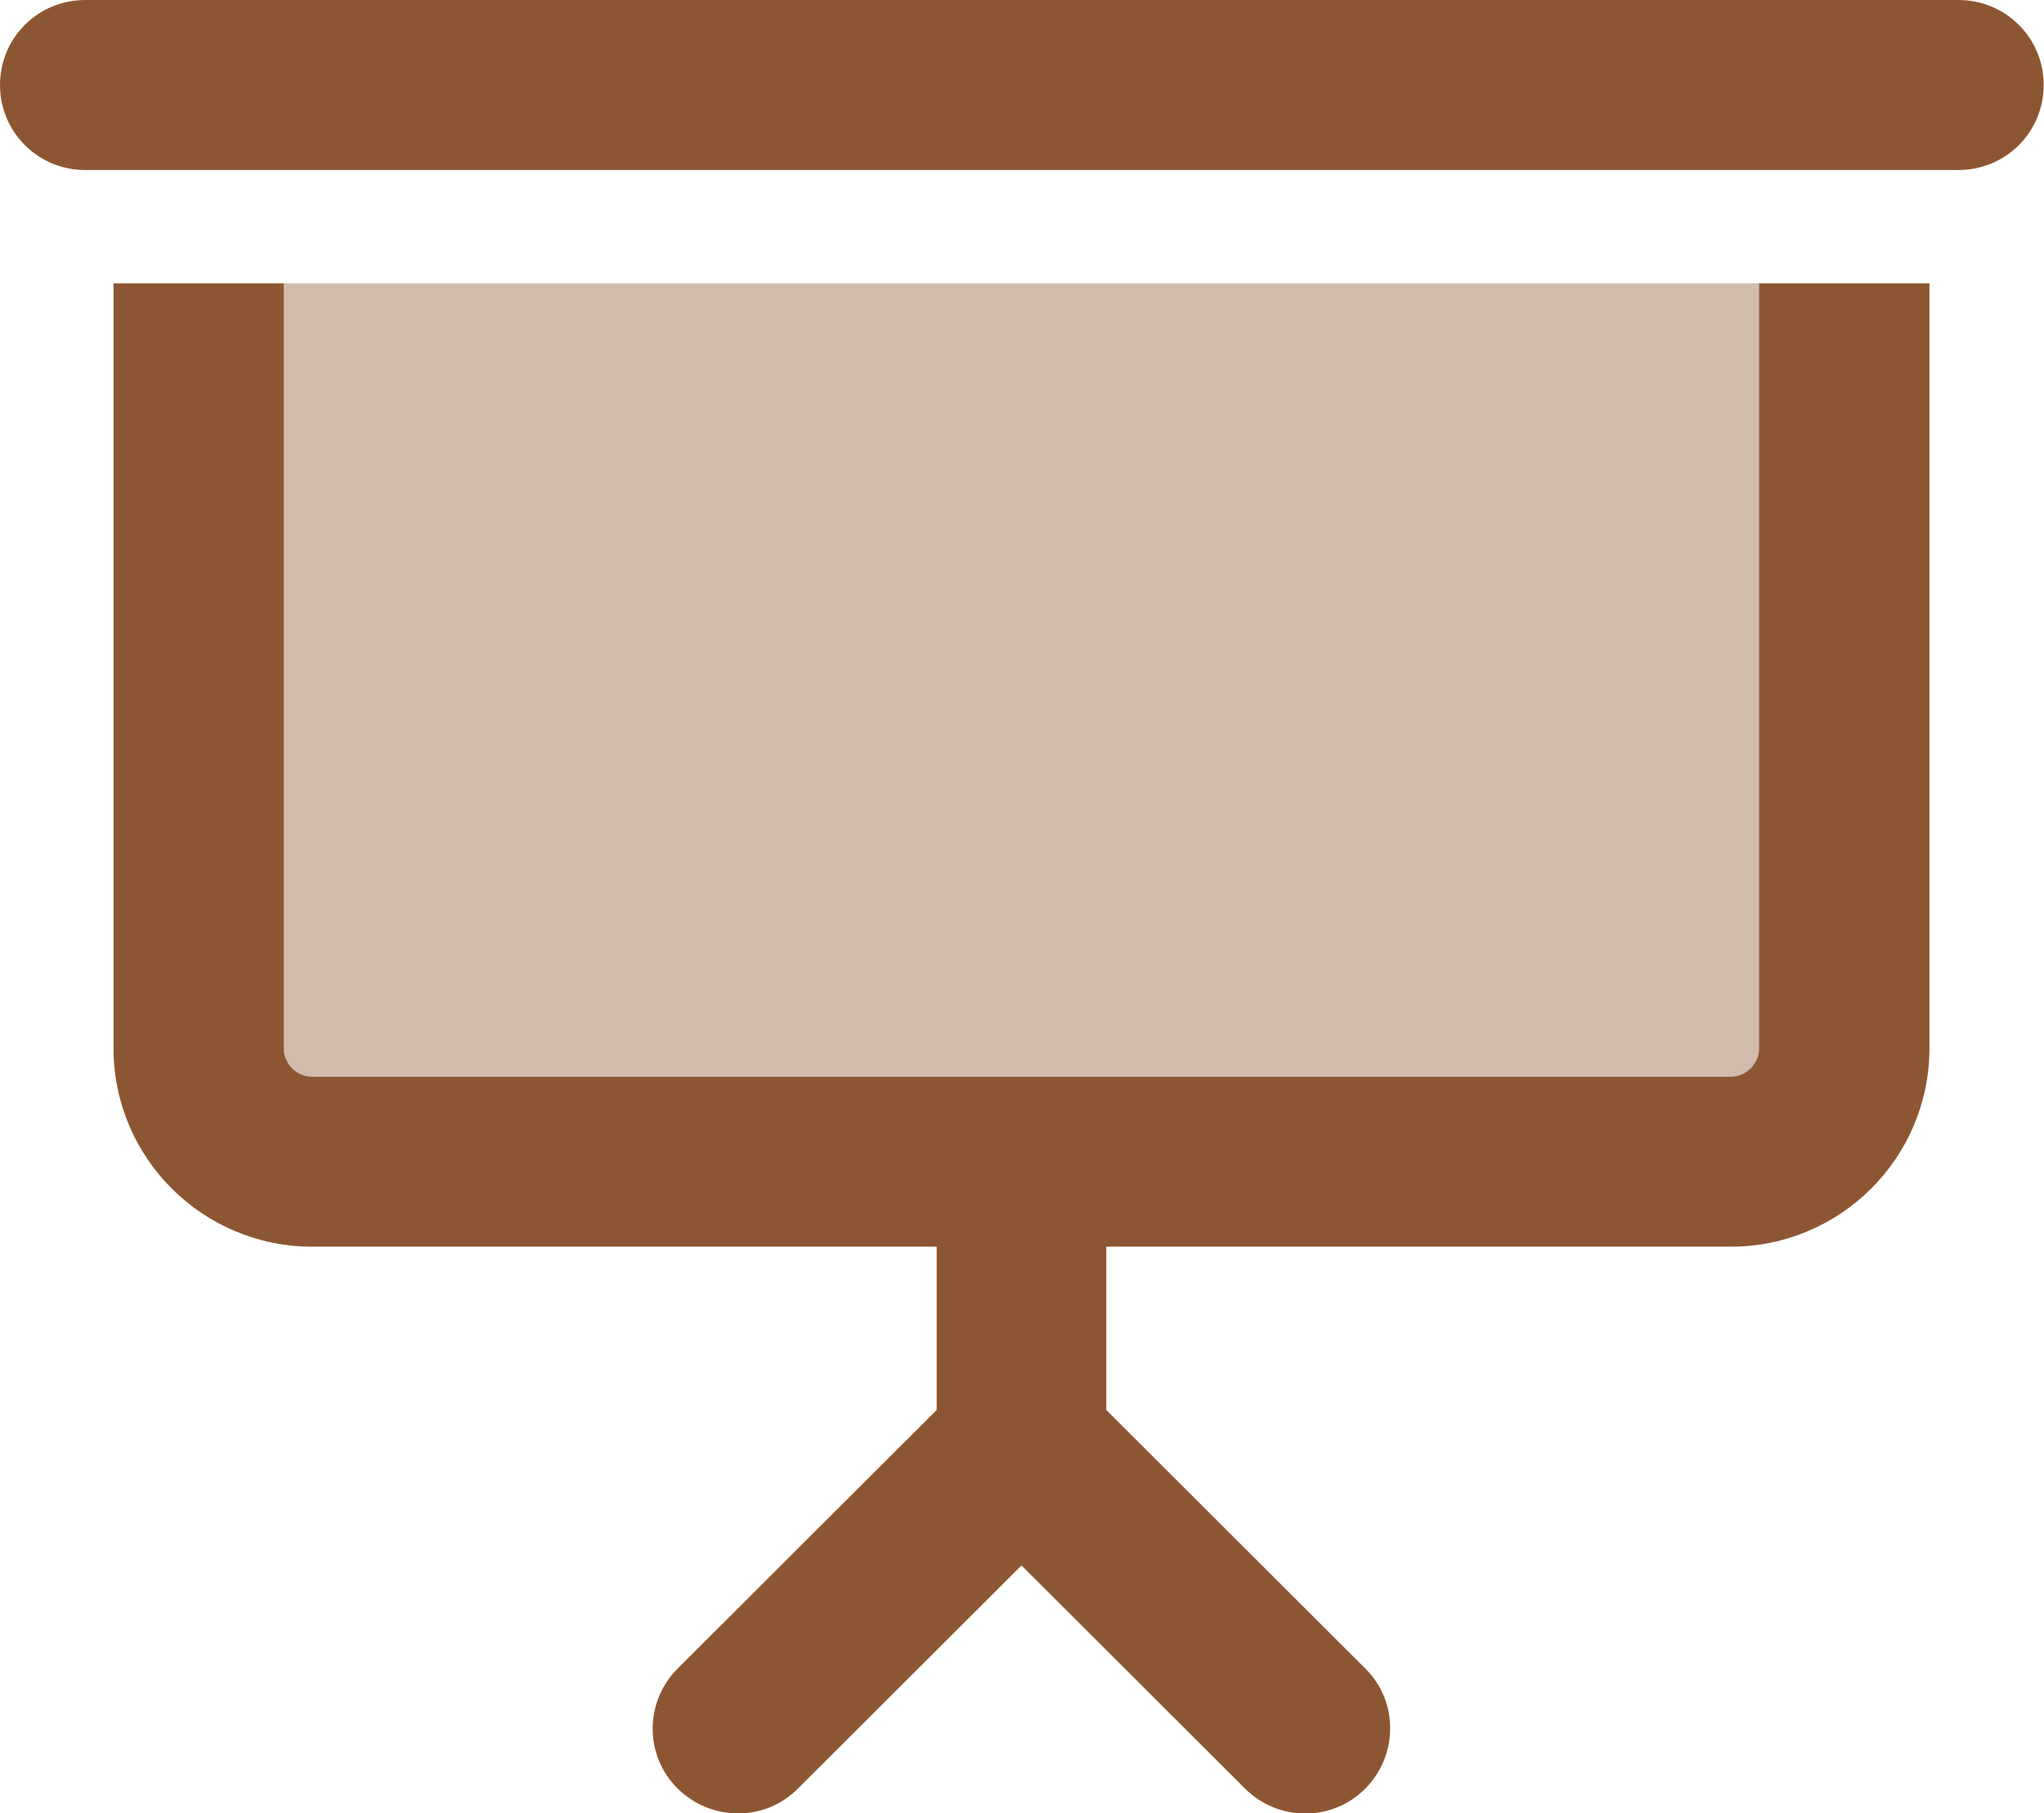 <svg width="407" height="361" xmlns="http://www.w3.org/2000/svg" xmlns:xlink="http://www.w3.org/1999/xlink" xml:space="preserve" overflow="hidden"><defs><clipPath id="clip0"><rect x="640" y="75" width="407" height="361"/></clipPath></defs><g clip-path="url(#clip0)" transform="translate(-640 -75)"><path d="M56.406 56.406 56.406 208.703C56.406 211.805 58.944 214.344 62.047 214.344L203.062 214.344 344.078 214.344C347.18 214.344 349.719 211.805 349.719 208.703L349.719 56.406 56.406 56.406Z" fill="#8D5633" fill-opacity="0.4" transform="matrix(1.002 0 0 1 640 75)"/><path d="M16.922 0C7.544 0 0 7.544 0 16.922 0 26.299 7.544 33.844 16.922 33.844L389.203 33.844C398.581 33.844 406.125 26.299 406.125 16.922 406.125 7.544 398.581 0 389.203 0L16.922 0ZM22.562 56.406 22.562 208.703C22.562 230.49 40.26 248.188 62.047 248.188L186.141 248.188 186.141 280.692 134.67 332.162C128.042 338.79 128.042 349.507 134.67 356.064 141.298 362.622 152.015 362.692 158.572 356.064L202.992 311.645 247.412 356.064C254.04 362.692 264.757 362.692 271.314 356.064 277.871 349.437 277.942 338.72 271.314 332.162L219.843 280.692 219.843 248.188 343.937 248.188C365.724 248.188 383.421 230.49 383.421 208.703L383.421 56.406 349.578 56.406 349.578 208.703C349.578 211.805 347.039 214.344 343.937 214.344L202.921 214.344 62.047 214.344C58.944 214.344 56.406 211.805 56.406 208.703L56.406 56.406 22.562 56.406Z" fill="#8D5633" transform="matrix(1.002 0 0 1 640 75)"/></g></svg>